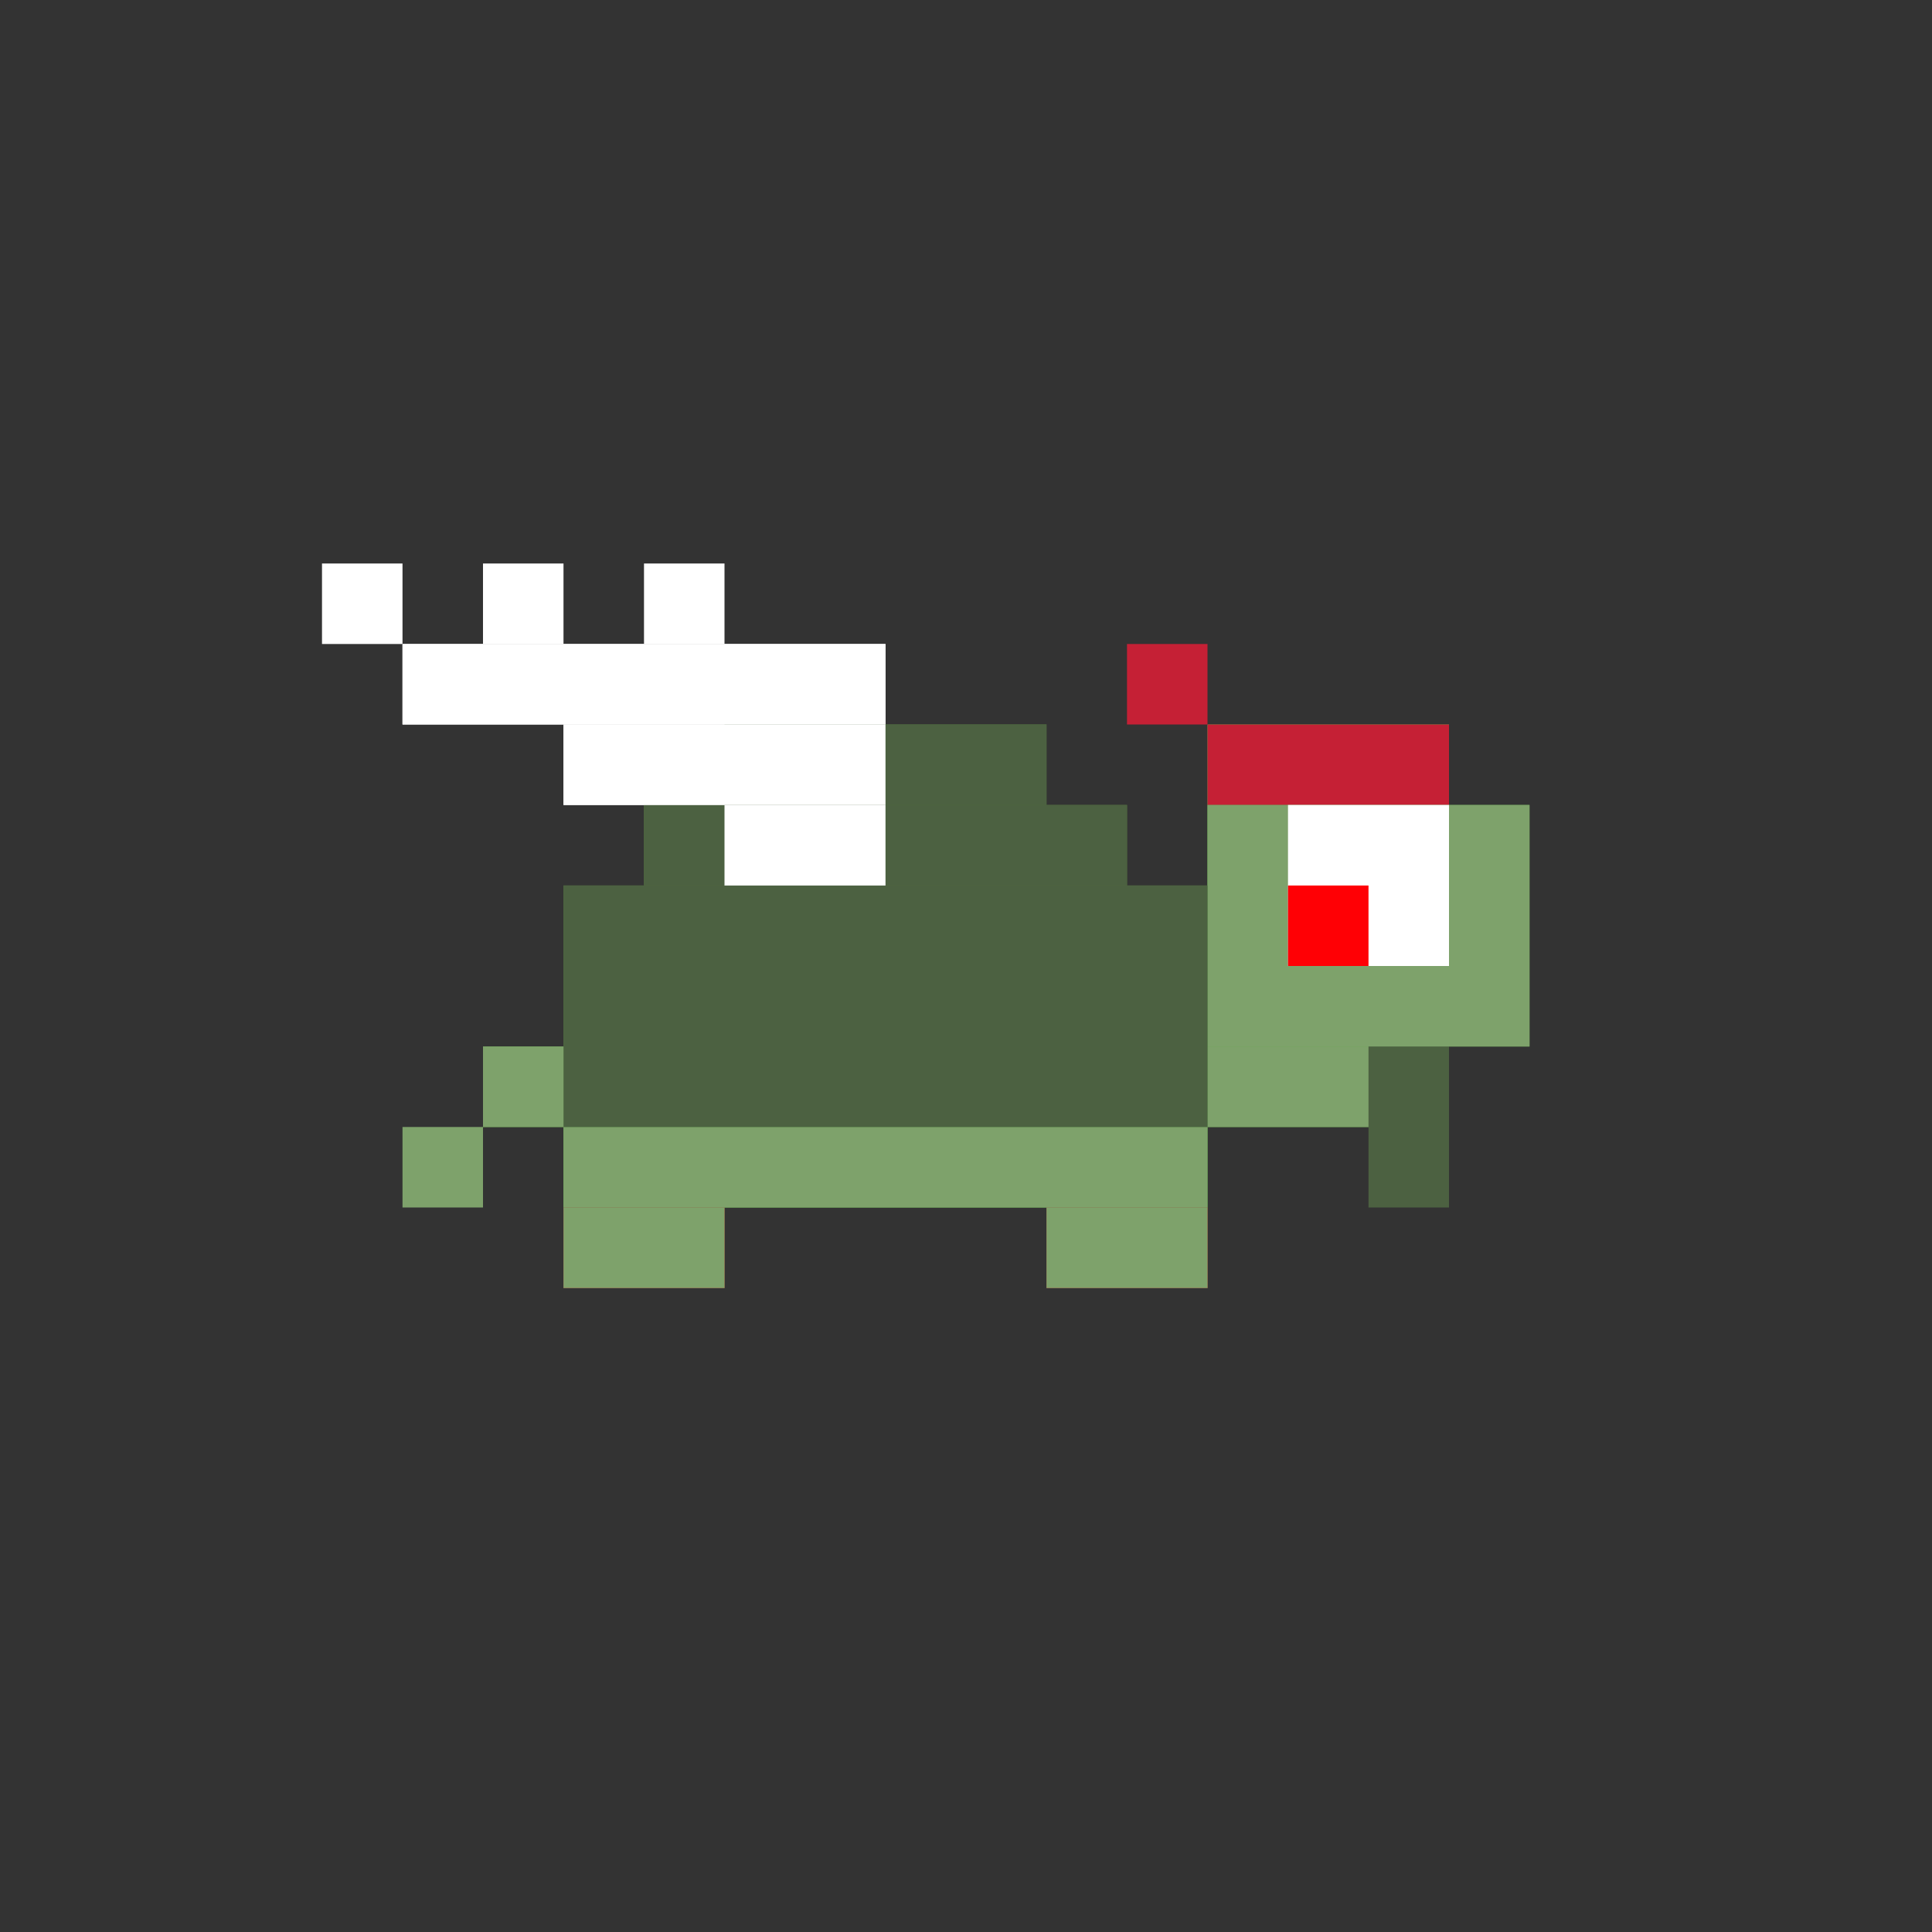 <?xml version="1.0" encoding="utf-8"?>
<!-- Generator: Adobe Illustrator 22.1.0, SVG Export Plug-In . SVG Version: 6.00 Build 0)  -->
<svg version="1.1" id="tiny-winged-turtle" xmlns="http://www.w3.org/2000/svg" xmlns:xlink="http://www.w3.org/1999/xlink" x="0px"
	 y="0px" viewBox="0 0 24 24" style="enable-background:new 0 0 24 24;" xml:space="preserve">
<style type="text/css">
	.st0{fill:#333333;}
	.st1{fill:#567E39;}
	.st2{fill:#65BC48;}
	.st3{fill:#FFFFFF;}
	.st4{fill:#C52035;}
	.st5{fill:#7EA26B;}
	.st6{fill:#4C6141;}
	.st7{fill:#FF0005;}
	#tiny-winged-turtle{shape-rendering:crispedges;}
</style>
<rect class="st0" width="24" height="24"/>
<rect x="9" y="9" class="st1" width="4" height="1"/>
<rect x="8" y="10" class="st1" width="6" height="1"/>
<rect x="7" y="11" class="st1" width="8" height="3"/>
<rect x="15" y="9" class="st2" width="3" height="1"/>
<rect x="15" y="10" class="st2" width="4" height="3"/>
<rect x="15" y="13" class="st2" width="3" height="1"/>
<rect x="7" y="14" class="st2" width="8" height="1"/>
<rect x="7" y="15" class="st2" width="2" height="1"/>
<rect x="13" y="15" class="st2" width="2" height="1"/>
<rect x="16" y="10" class="st3" width="2" height="2"/>
<rect x="5" y="8" class="st3" width="6" height="1"/>
<rect x="7" y="9" class="st3" width="4" height="1"/>
<rect x="9" y="10" class="st3" width="2" height="1"/>
<rect x="6" y="13" class="st2" width="1" height="1"/>
<rect x="17" y="11" width="1" height="1"/>
<rect x="4" y="7" class="st3" width="1" height="1"/>
<rect x="6" y="7" class="st3" width="1" height="1"/>
<rect x="8" y="7" class="st3" width="1" height="1"/>
<rect x="7" y="15" class="st4" width="2" height="1"/>
<rect x="13" y="15" class="st4" width="2" height="1"/>
<rect x="14" y="8" class="st4" width="1" height="1"/>
<rect x="15" y="9" class="st4" width="3" height="1"/>
<rect x="15" y="10" class="st5" width="4" height="3"/>
<rect x="15" y="13" class="st5" width="3" height="1"/>
<rect x="7" y="14" class="st5" width="8" height="1"/>
<rect x="7" y="15" class="st5" width="2" height="1"/>
<rect x="13" y="15" class="st5" width="2" height="1"/>
<rect x="9" y="9" class="st6" width="4" height="1"/>
<rect x="8" y="10" class="st6" width="6" height="1"/>
<rect x="7" y="11" class="st6" width="8" height="3"/>
<rect x="16" y="10" class="st3" width="2" height="2"/>
<rect x="5" y="8" class="st3" width="6" height="1"/>
<rect x="7" y="9" class="st3" width="4" height="1"/>
<rect x="9" y="10" class="st3" width="2" height="1"/>
<rect x="16" y="11" class="st7" width="1" height="1"/>
<rect x="17" y="13" class="st6" width="1" height="2"/>
<rect x="6" y="13" class="st5" width="1" height="1"/>
<rect x="5" y="14" class="st5" width="1" height="1"/>
</svg>
